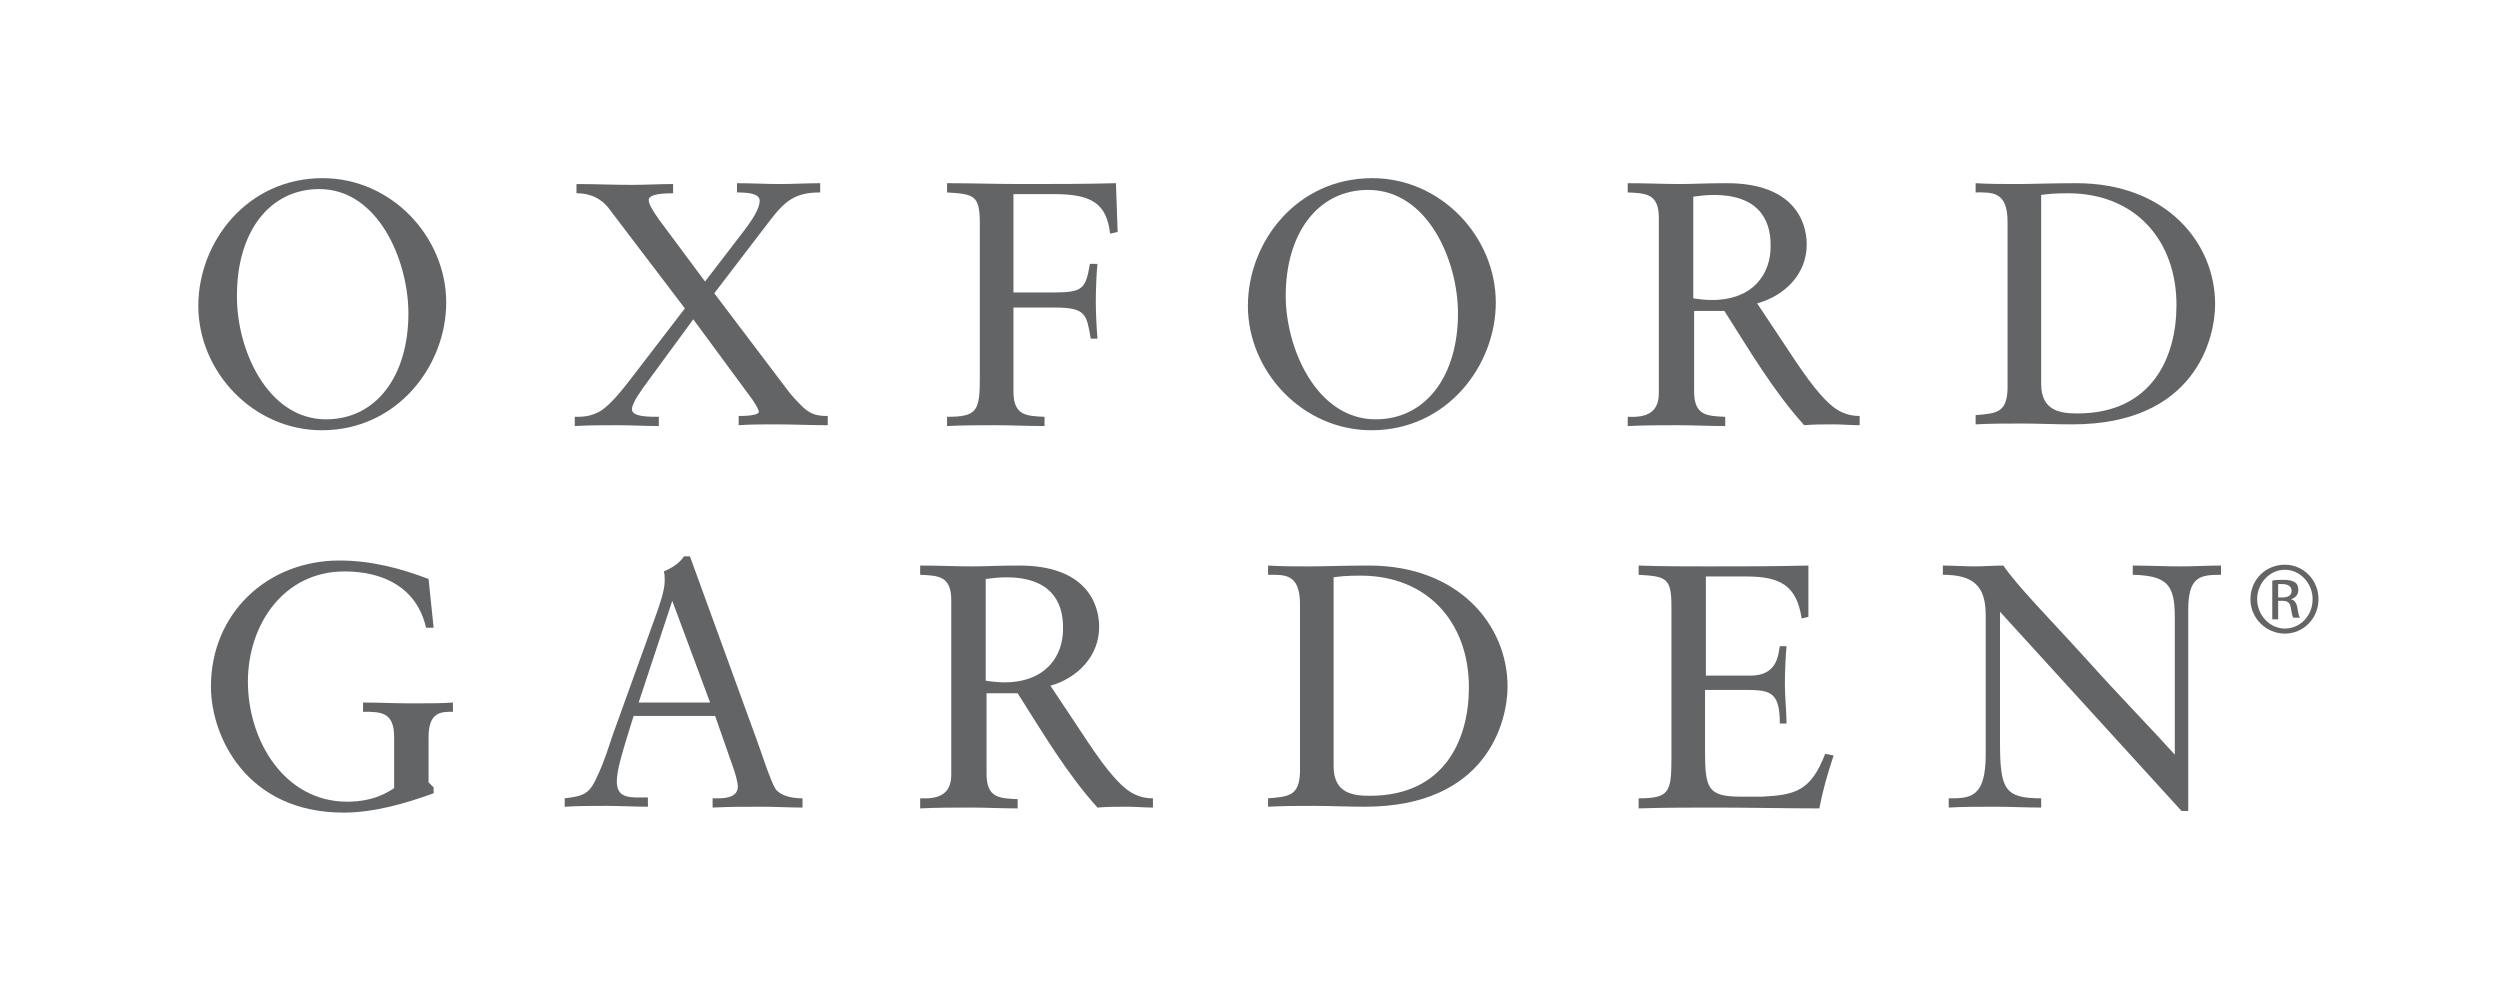 <svg xmlns="http://www.w3.org/2000/svg" xmlns:xlink="http://www.w3.org/1999/xlink" version="1.0" id="Layer_1" x="0px" y="0px" viewBox="0 0 297.5 118" xml:space="preserve"> <g> <path fill="#636466" d="M38.4,21.2c8.2,0,14.7,7,14.7,14.8c0,7.5-5.8,15.2-14.8,15.2c-8.2,0-14.7-7-14.7-14.8 C23.6,28.8,29.4,21.2,38.4,21.2 M38.8,49.9c6,0,9.8-5.2,9.8-12.6C48.6,31,45,22.5,38,22.5c-6,0-9.8,5.2-9.8,12.6 C28.1,41.5,31.8,49.9,38.8,49.9"></path> <path fill="#636466" d="M83.9,33.5l4.3-5.6c1.4-1.8,2.2-3.1,2.2-4c0-0.7-0.8-1-2.7-1l0-1.1c1.7,0,3.5,0.1,5.1,0.1 c1.6,0,3.2-0.1,4.8-0.1v1.1c-3,0-4.2,1-6.1,3.5L85,34.9L93.4,46c0.8,1.1,1.3,1.6,2.2,2.5c1,0.9,1.8,1,2.9,1l0,1.1 c-2.1,0-4.2-0.1-6.2-0.1c-1.4,0-3,0-4.4,0.1v-1.1c0.4,0,2.4,0,2.4-0.5c0-0.3-0.6-1.2-0.8-1.5l-7-9.5L77,45.5 c-0.5,0.7-1.8,2.4-1.8,3.2c0,0.9,1.9,0.9,3.2,0.9v1.1c-1.6,0-3.3-0.1-4.9-0.1c-1.7,0-3.4,0-5.1,0.1v-1.1c0.6,0,1.3,0,1.9-0.2 c1-0.3,1.9-0.6,4.6-4.1l6.6-8.6l-8.9-11.7c-0.5-0.7-1.6-2-4-2v-1.1c2.1,0,4.4,0.1,6.6,0.1c1.6,0,3.3-0.1,4.9-0.1v1.1 c-2.1,0-2.9,0.3-2.9,0.8c0,0.2,0,0.6,1.2,2.3L83.9,33.5z"></path> <path fill="#636466" d="M120.6,46.6c0,2.9,1.6,2.9,3.7,3v1.1c-2.1,0-4-0.1-5.8-0.1c-1.9,0-3.7,0-5.8,0.1v-1.1 c3.6,0,3.9-0.7,3.9-4.7V26.6c0-3.4-0.7-3.5-3.9-3.7v-1.1c2.9,0,5.9,0.1,8.9,0.1c3.7,0,7.5,0,11.2-0.1l0.2,5.8l-0.9,0.2 c-0.4-3.5-2.1-4.7-6.6-4.7h-4.9v11.7h4.9c3.4,0,3.7-0.5,4.2-3.4h0.9c-0.1,0.8-0.2,3-0.2,4.5c0,1.3,0.1,3.3,0.2,4.4h-0.8 c-0.5-2.8-0.5-3.7-4.2-3.7h-5V46.6z"></path> <path fill="#636466" d="M163.3,21.2c8.2,0,14.7,7,14.7,14.8c0,7.5-5.8,15.2-14.8,15.2c-8.2,0-14.7-7-14.7-14.8 C148.5,28.8,154.3,21.2,163.3,21.2 M163.7,49.9c6,0,9.8-5.2,9.8-12.6c0-6.3-3.6-14.7-10.7-14.7c-6,0-9.8,5.2-9.8,12.6 C153,41.5,156.7,49.9,163.7,49.9"></path> <path fill="#636466" d="M201.6,37v9.6c0,2.9,1.6,2.9,3.7,3v1.1c-2,0-3.7-0.1-5.6-0.1c-2,0-3.9,0-6,0.1v-1.1 c2.1,0.1,3.7-0.4,3.7-2.8V25.9c0-2.9-1.6-2.9-3.7-3v-1.1c2.3,0,4.2,0.1,6.3,0.1c1.4,0,2.9-0.1,5.5-0.1c7.8,0,9.5,4.4,9.5,7.3 c0,3.5-2.6,6.1-5.9,7c3.7,5.5,5.7,8.8,7.5,10.8c1.3,1.5,2.6,2.6,4.7,2.6l0,1.1c-1,0-2.1-0.1-3.1-0.1c-1.2,0-2.4,0-3.5,0.1 c-3.7-4.1-6.5-8.9-9.5-13.6H201.6z M204,23.2c-1,0-1.7,0.1-2.5,0.2v12.1c0.6,0.1,1.5,0.2,2.2,0.2c5.1,0,7-3.3,7-6.3 C210.8,25.8,208.9,23.2,204,23.2"></path> <path fill="#636466" d="M238.9,26.4c0-3.7-1.9-3.5-3.8-3.5v-1.1c1.6,0.1,3.3,0.1,4.9,0.1c1.7,0,4.1-0.1,7.1-0.1 c10.7,0,16.5,7.1,16.5,14.4c0,4.1-2.4,14.3-17,14.3c-2.1,0-4-0.1-6-0.1c-1.9,0-3.7,0-5.5,0.1v-1.1c2.5-0.2,3.7-0.3,3.8-3.1V26.4z M242.9,45.7c0,3.2,2.3,3.5,4.3,3.5c8.9,0,11.8-6.7,11.8-12.9c0-7.7-4.9-13.3-12.9-13.3c-1.7,0-2.5,0.1-3.2,0.2V45.7z"></path> <path fill="#636466" d="M51.6,74.7h-0.9C49.6,69.9,45.6,68,41,68c-7.3,0-11.5,6.4-11.5,13.1c0,7.1,4.4,14.3,11.8,14.3 c3.3,0,4.9-1.2,5.6-1.6v-6.1c0-3-1.6-3-3.7-3v-1.1c1.9,0,3.8,0.1,5.7,0.1c1.9,0,3.8,0,5-0.1v1.1c-1.4,0-2.9,0-2.9,3v5.4l0.6,0.6 v0.7c-3.3,1.2-7.1,2.3-10.7,2.3c-11.6,0-15.8-9.1-15.8-15c0-8.7,6.7-15,15.3-15c3.7,0,7.2,0.9,10.6,2.2L51.6,74.7z"></path> <path fill="#636466" d="M90,87.9c0.6,1.6,1.7,5.1,2.3,6c0.6,0.8,1.9,1.1,3.2,1.1v1.1c-1.6,0-3.2-0.1-4.7-0.1c-2,0-4,0-6,0.1V95h0.7 c1,0,2.3-0.2,2.3-1.4c0-0.5-0.3-1.6-0.6-2.4l-2.1-6h-9.7l-0.9,2.9c-0.5,1.7-1.1,3.6-1.1,4.9c0,1.9,1.4,1.9,2.8,1.9h0.9v1.1 c-1.6,0-3.3-0.1-4.9-0.1c-1.7,0-3.3,0-5,0.1V95c2.5-0.3,3-0.6,4-2.9c0.7-1.5,1.2-3.1,1.7-4.6l5.3-14.7c0.3-0.9,0.9-2.5,0.9-3.7 c0-0.4,0-0.7-0.1-1.1c0.9-0.4,1.8-0.9,2.4-1.8h0.7L90,87.9z M76,83.6h8.5L80,71.5H80L76,83.6z"></path> <path fill="#636466" d="M117.4,82.5v9.6c0,2.9,1.6,2.9,3.7,3v1.1c-2,0-3.7-0.1-5.6-0.1c-2,0-3.9,0-6,0.1V95 c2.1,0.1,3.7-0.4,3.7-2.8V71.4c0-2.9-1.6-2.9-3.7-3v-1.1c2.3,0,4.2,0.1,6.3,0.1c1.4,0,2.9-0.1,5.5-0.1c7.8,0,9.5,4.4,9.5,7.3 c0,3.5-2.6,6.1-5.8,7c3.7,5.5,5.7,8.8,7.5,10.8c1.3,1.5,2.6,2.6,4.7,2.6l0,1.1c-1,0-2.1-0.1-3.1-0.1c-1.2,0-2.3,0-3.5,0.1 c-3.7-4.1-6.5-8.9-9.5-13.6H117.4z M119.8,68.7c-1,0-1.7,0.1-2.5,0.2V81c0.6,0.1,1.5,0.2,2.2,0.2c5.1,0,7-3.3,7-6.3 C126.6,71.3,124.7,68.7,119.8,68.7"></path> <path fill="#636466" d="M154.7,71.9c0-3.7-1.9-3.5-3.8-3.5v-1.1c1.6,0.1,3.3,0.1,4.9,0.1c1.7,0,4.1-0.1,7.1-0.1 c10.7,0,16.5,7.1,16.5,14.4c0,4.1-2.4,14.3-17,14.3c-2.1,0-4-0.1-6-0.1c-1.9,0-3.7,0-5.5,0.1V95c2.5-0.2,3.7-0.3,3.8-3.1V71.9z M158.7,91.2c0,3.2,2.3,3.5,4.3,3.5c8.9,0,11.8-6.7,11.8-12.9c0-7.7-4.9-13.3-12.9-13.3c-1.7,0-2.5,0.1-3.2,0.2V91.2z"></path> <path fill="#636466" d="M202.9,80.4h5.4c3.3,0,3.3-2.6,3.5-3.5h0.8c-0.1,0.9-0.2,3.1-0.2,4.6c0,1.3,0.2,3.3,0.2,4.6h-0.8 c0-4-1.3-4-4.5-4h-4.4v7c0,4.6,0.2,5.7,4.2,5.7h2.6c4-0.2,5.8-0.7,7.5-5.1l1,0.2c-0.7,2.1-1.3,4.2-1.7,6.3c-4.1,0-8.2-0.1-12.4-0.1 c-3,0-6.1,0-9.1,0.1V95c3.6,0,3.9-0.7,3.9-4.7V72.1c0-3.4-0.7-3.5-3.9-3.7v-1.1c2.8,0.1,5.6,0.1,8.3,0.1c4,0,7.9,0,11.9-0.1v6.1 l-0.8,0.2c-0.6-3.9-2.5-5-6.6-5h-4.8V80.4z"></path> <path fill="#636466" d="M260.5,96.5h-0.9L238,72.8v15.4c0,5.7,0.5,6.8,4.9,6.8v1.1c-1.8,0-3.7-0.1-5.5-0.1c-1.8,0-3.7,0-5.5,0.1V95 c2.5,0,4.4,0,4.4-5.2V73.2c0-3.5-1.5-4.8-5.1-4.8v-1.1c1.3,0,2.5,0.1,3.8,0.1c1.1,0,2.3-0.1,3.4-0.1c1.7,2.5,5.5,6.3,10.2,11.5 c3.5,3.9,7.4,7.9,10.2,11V73.4c0-3.8-0.9-4.9-5-5v-1.1c1.9,0,3.8,0.1,5.7,0.1c1.6,0,3.2-0.1,4.8-0.1v1.1c-2.5,0-3.9,0.2-3.9,4.2 V96.5z"></path> <path fill="#636466" d="M271.9,67.2c2.2,0,4,1.8,4,4.1c0,2.3-1.8,4.1-4,4.1c-2.2,0-4.1-1.8-4.1-4.1C267.8,69,269.6,67.2,271.9,67.2 L271.9,67.2z M271.9,67.8c-1.8,0-3.3,1.6-3.3,3.5c0,1.9,1.5,3.5,3.3,3.5c1.8,0,3.3-1.5,3.3-3.5C275.2,69.4,273.7,67.8,271.9,67.8 L271.9,67.8z M271.1,73.7l-0.7,0l0-4.6c0.4-0.1,0.7-0.1,1.3-0.1c0.7,0,1.1,0.1,1.4,0.3c0.3,0.2,0.4,0.5,0.4,0.9 c0,0.6-0.4,1-0.9,1.1v0c0.4,0.1,0.7,0.4,0.8,1.1c0.1,0.7,0.2,1,0.3,1.1l-0.8,0c-0.1-0.1-0.2-0.6-0.3-1.2c-0.1-0.6-0.4-0.8-1-0.8 l-0.5,0L271.1,73.7z M271.1,71.1l0.5,0c0.6,0,1.1-0.2,1.1-0.8c0-0.4-0.3-0.8-1.1-0.8c-0.2,0-0.4,0-0.5,0L271.1,71.1z"></path> </g> </svg>